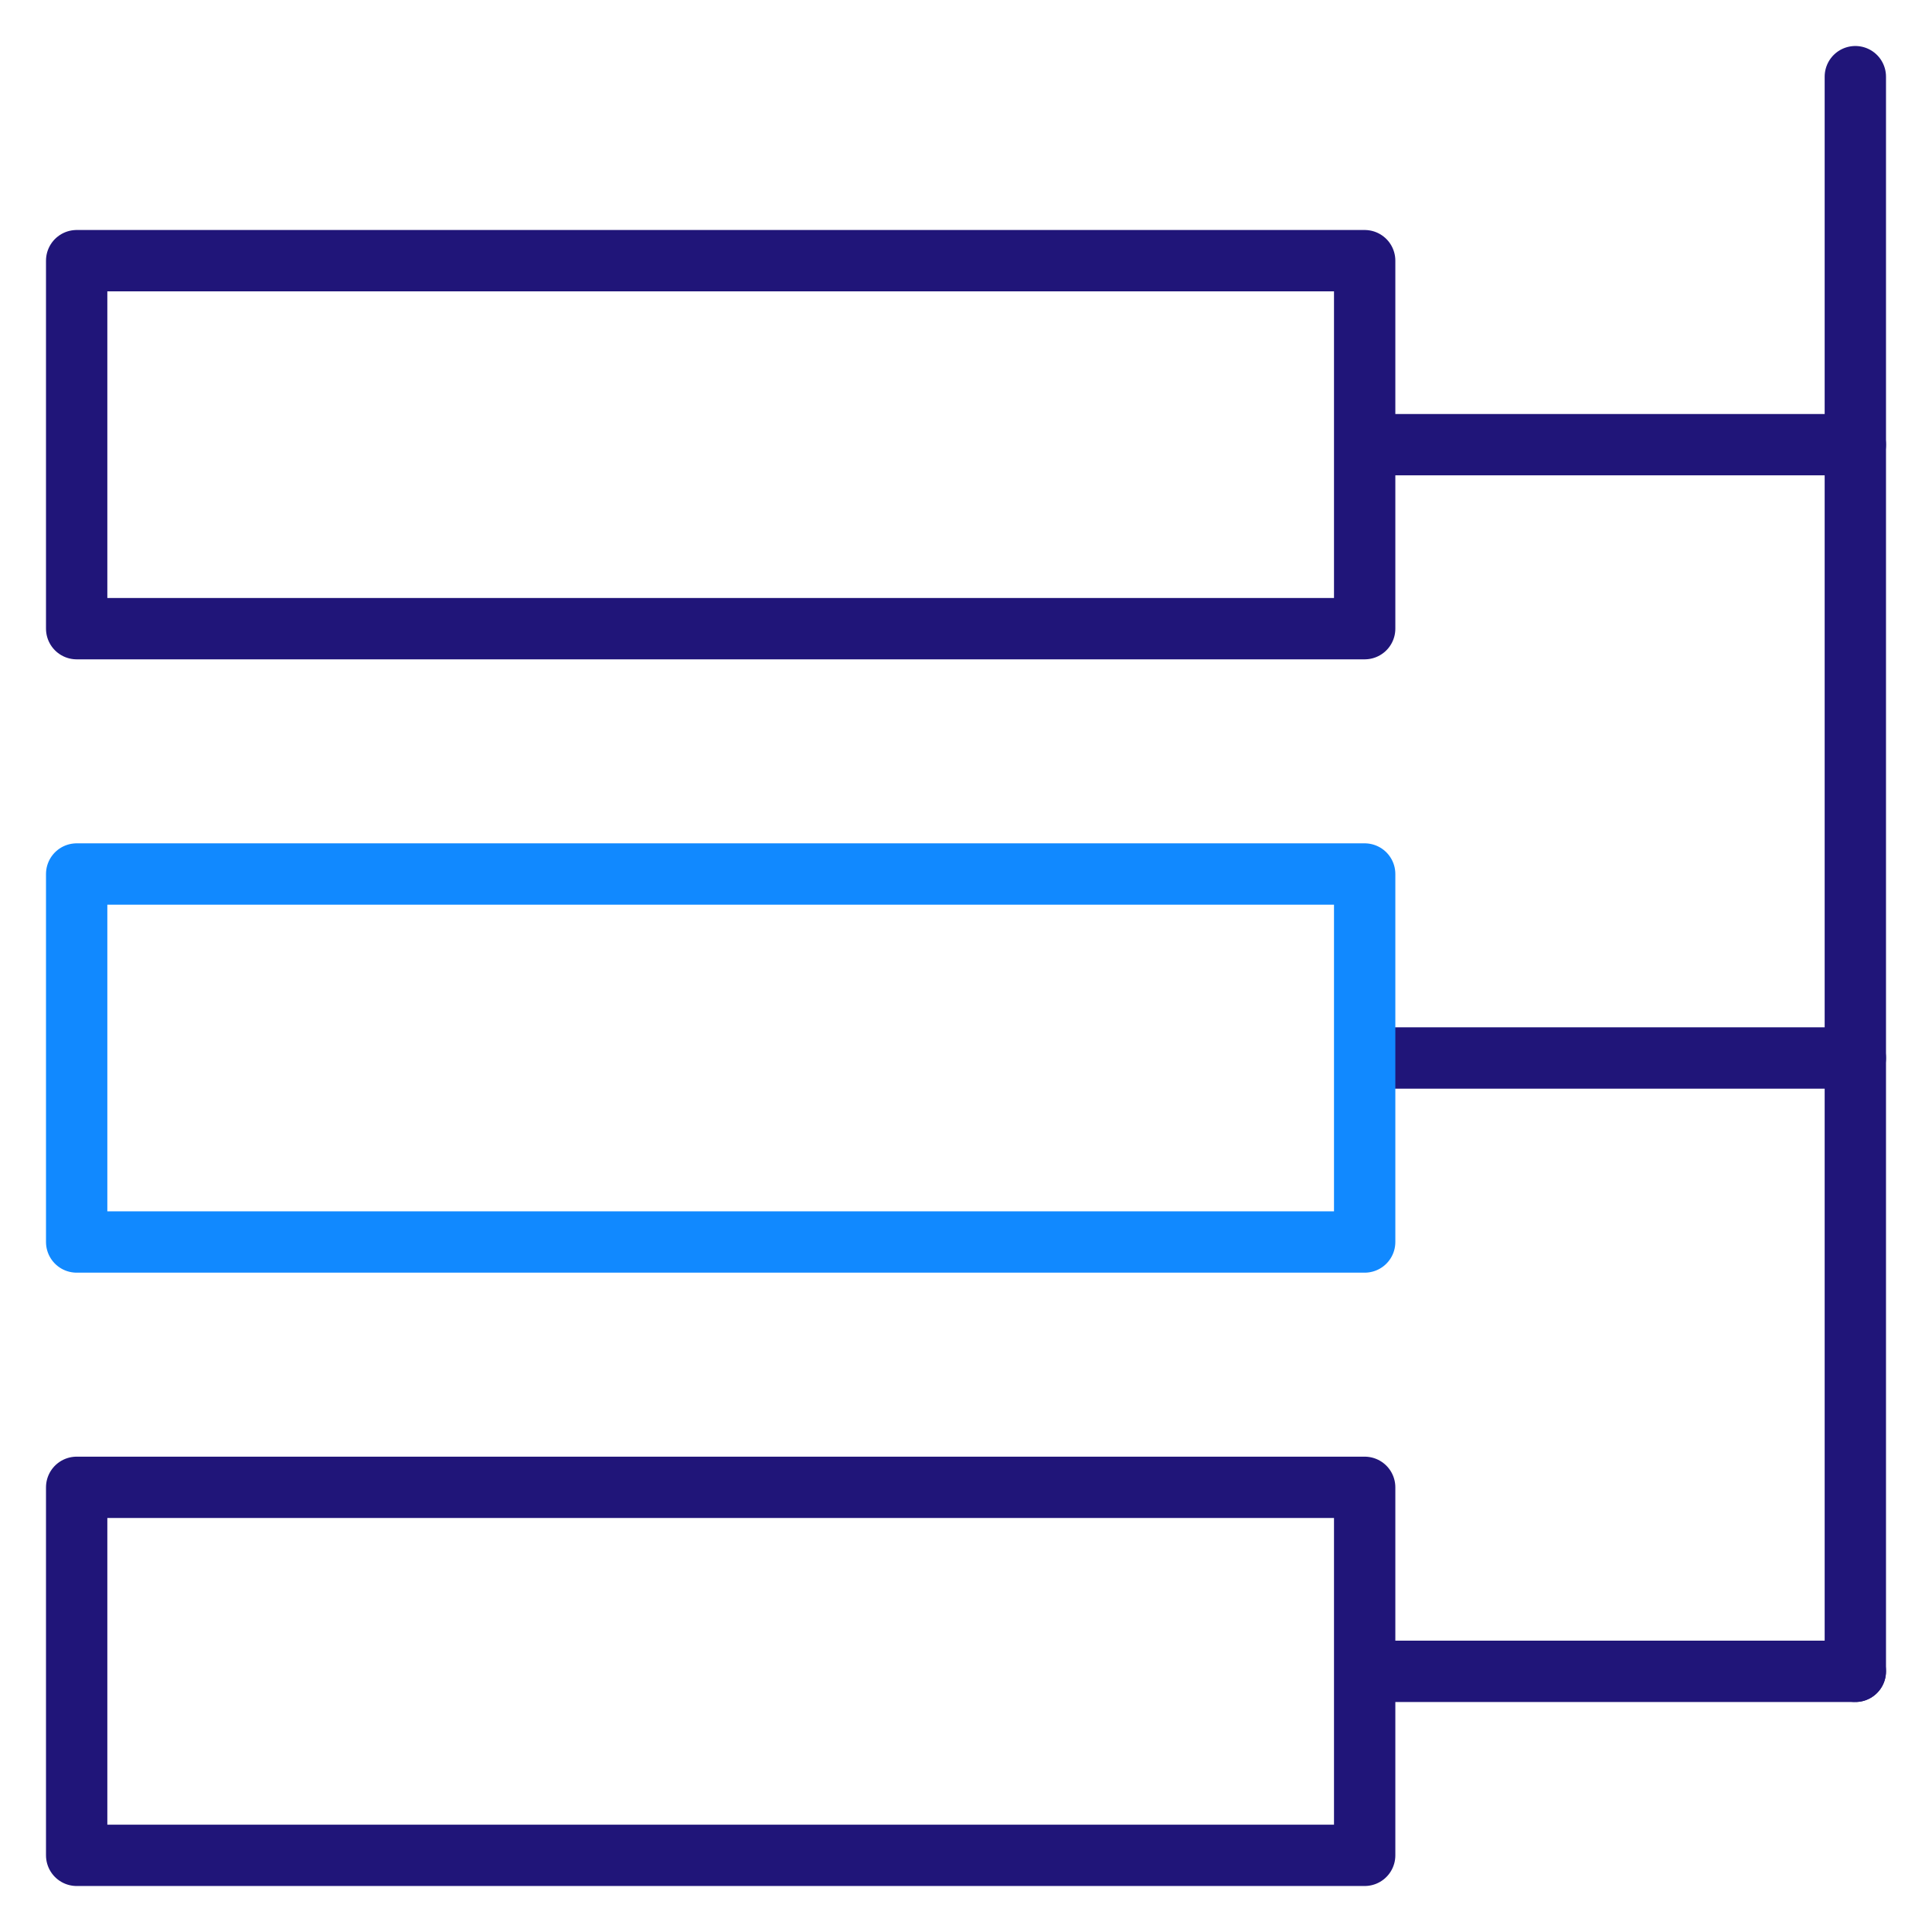 <svg version="1.2" xmlns="http://www.w3.org/2000/svg" viewBox="0 0 63 63" width="63" height="63"><style>.a{fill:none;stroke:#201579;stroke-linecap:round;stroke-linejoin:round;stroke-width:2}.b{fill:none;stroke:#1189ff;stroke-linecap:round;stroke-linejoin:round;stroke-width:2}</style><path class="a" d="m2.5 48.5h42v12h-42z"/><path class="a" d="m45.5 54.5h15"/><path class="a" d="m45.5 34.5h15"/><path class="a" d="m2.5 8.5h42v12h-42z"/><path class="a" d="m45.5 14.5h15"/><path class="a" d="m60.5 54.5v-52"/><path class="b" d="m2.5 28.5h42v12h-42z"/><path fill-rule="evenodd" class="a" d="m-18.2 38.5c0 1-0.9 1.9-2 1.9h-54.1c-1.1 0-1.9-0.9-1.9-1.9v-32.2c0-1 0.8-1.9 1.9-1.9h54.1c1.1 0 2 0.9 2 1.9 0 0 0 32.2 0 32.2z"/><path class="a" d="m-47.2 40.9v9.7"/><path class="a" d="m-59.2 51.4h24"/><path class="b" d="m-47.7 22.9v-7"/><path class="b" d="m-57.9 29.9v-7"/><path class="b" d="m-57.9 22.9h20.5"/><path class="b" d="m-47.7 29.9v-7"/><path class="b" d="m-37.4 29.9v-7"/><path fill-rule="evenodd" class="b" d="m-41.6 15.9c1.8 0 3.2-1.4 3.2-3.2 0-1.8-1.4-3.3-3.2-3.3h-12.1c-1.8 0-3.3 1.5-3.3 3.3 0 1.8 1.5 3.2 3.3 3.2z"/><path class="b" d="m-47.7 36.4c-1.8 0-3.3-1.4-3.3-3.3 0-1.8 1.5-3.2 3.3-3.2 1.8 0 3.3 1.4 3.3 3.3 0 1.8-1.5 3.2-3.3 3.2z"/><path class="b" d="m-37.4 36.4c-1.8 0-3.3-1.4-3.3-3.3 0-1.8 1.5-3.2 3.3-3.2 1.8 0 3.2 1.4 3.2 3.3 0 1.8-1.4 3.2-3.2 3.2z"/><path class="b" d="m-57.9 36.4c-1.8 0-3.3-1.4-3.3-3.3 0-1.8 1.5-3.2 3.3-3.2 1.8 0 3.2 1.4 3.2 3.3 0 1.8-1.4 3.2-3.2 3.2z"/><path fill-rule="evenodd" class="a" d="m159.1 121.1c1.8 0.8 2.6 3 1.8 4.9-0.7 1.8-2.8 2.7-4.6 1.9l-13.1-4.3"/><path fill-rule="evenodd" class="a" d="m159.1 121.1l-13.9-4.7c0 0-7.8-1.3-23.2 3.2l2.5 11.4c0 0 8.1-1.9 10-1.9 1.9 0 8.6 2.8 12.9 4.2 4.4 1.4 11.6 1.4 11.6 1.4l14.2-7.7c1.9-0.7 2.7-2.9 2-4.8-0.7-1.9-2.8-2.8-4.6-2"/><path class="a" d="m170.6 120.2l-9.4 4.7"/><path fill-rule="evenodd" class="b" d="m160.6 82.1c0.6 0 1.2 0.5 1.2 1.2v23.6c0 0.6-0.6 1.2-1.2 1.2h-23.6c-0.7 0-1.2-0.6-1.2-1.2v-23.6c0-0.7 0.5-1.2 1.2-1.2z"/><path class="b" d="m148.8 82.1v-4.9"/><path class="b" d="m138.9 82.1v-4.9"/><path class="b" d="m158.7 82.1v-4.9"/><path class="b" d="m148.8 113v-4.9"/><path class="b" d="m138.9 113v-4.9"/><path class="b" d="m158.7 113v-4.9"/><path class="b" d="m161.8 95.1h4.9"/><path class="b" d="m161.8 85.2h4.9"/><path class="b" d="m161.8 105h4.9"/><path class="b" d="m130.8 95.1h5"/><path class="b" d="m130.8 85.2h5"/><path class="b" d="m130.8 105h5"/><path class="a" d="m139.9 103.1l6.4-14.9 6.3 14.9"/><path class="a" d="m156.4 88.2v14.5"/><path class="a" d="m150.6 98.3h-8.7"/></svg>